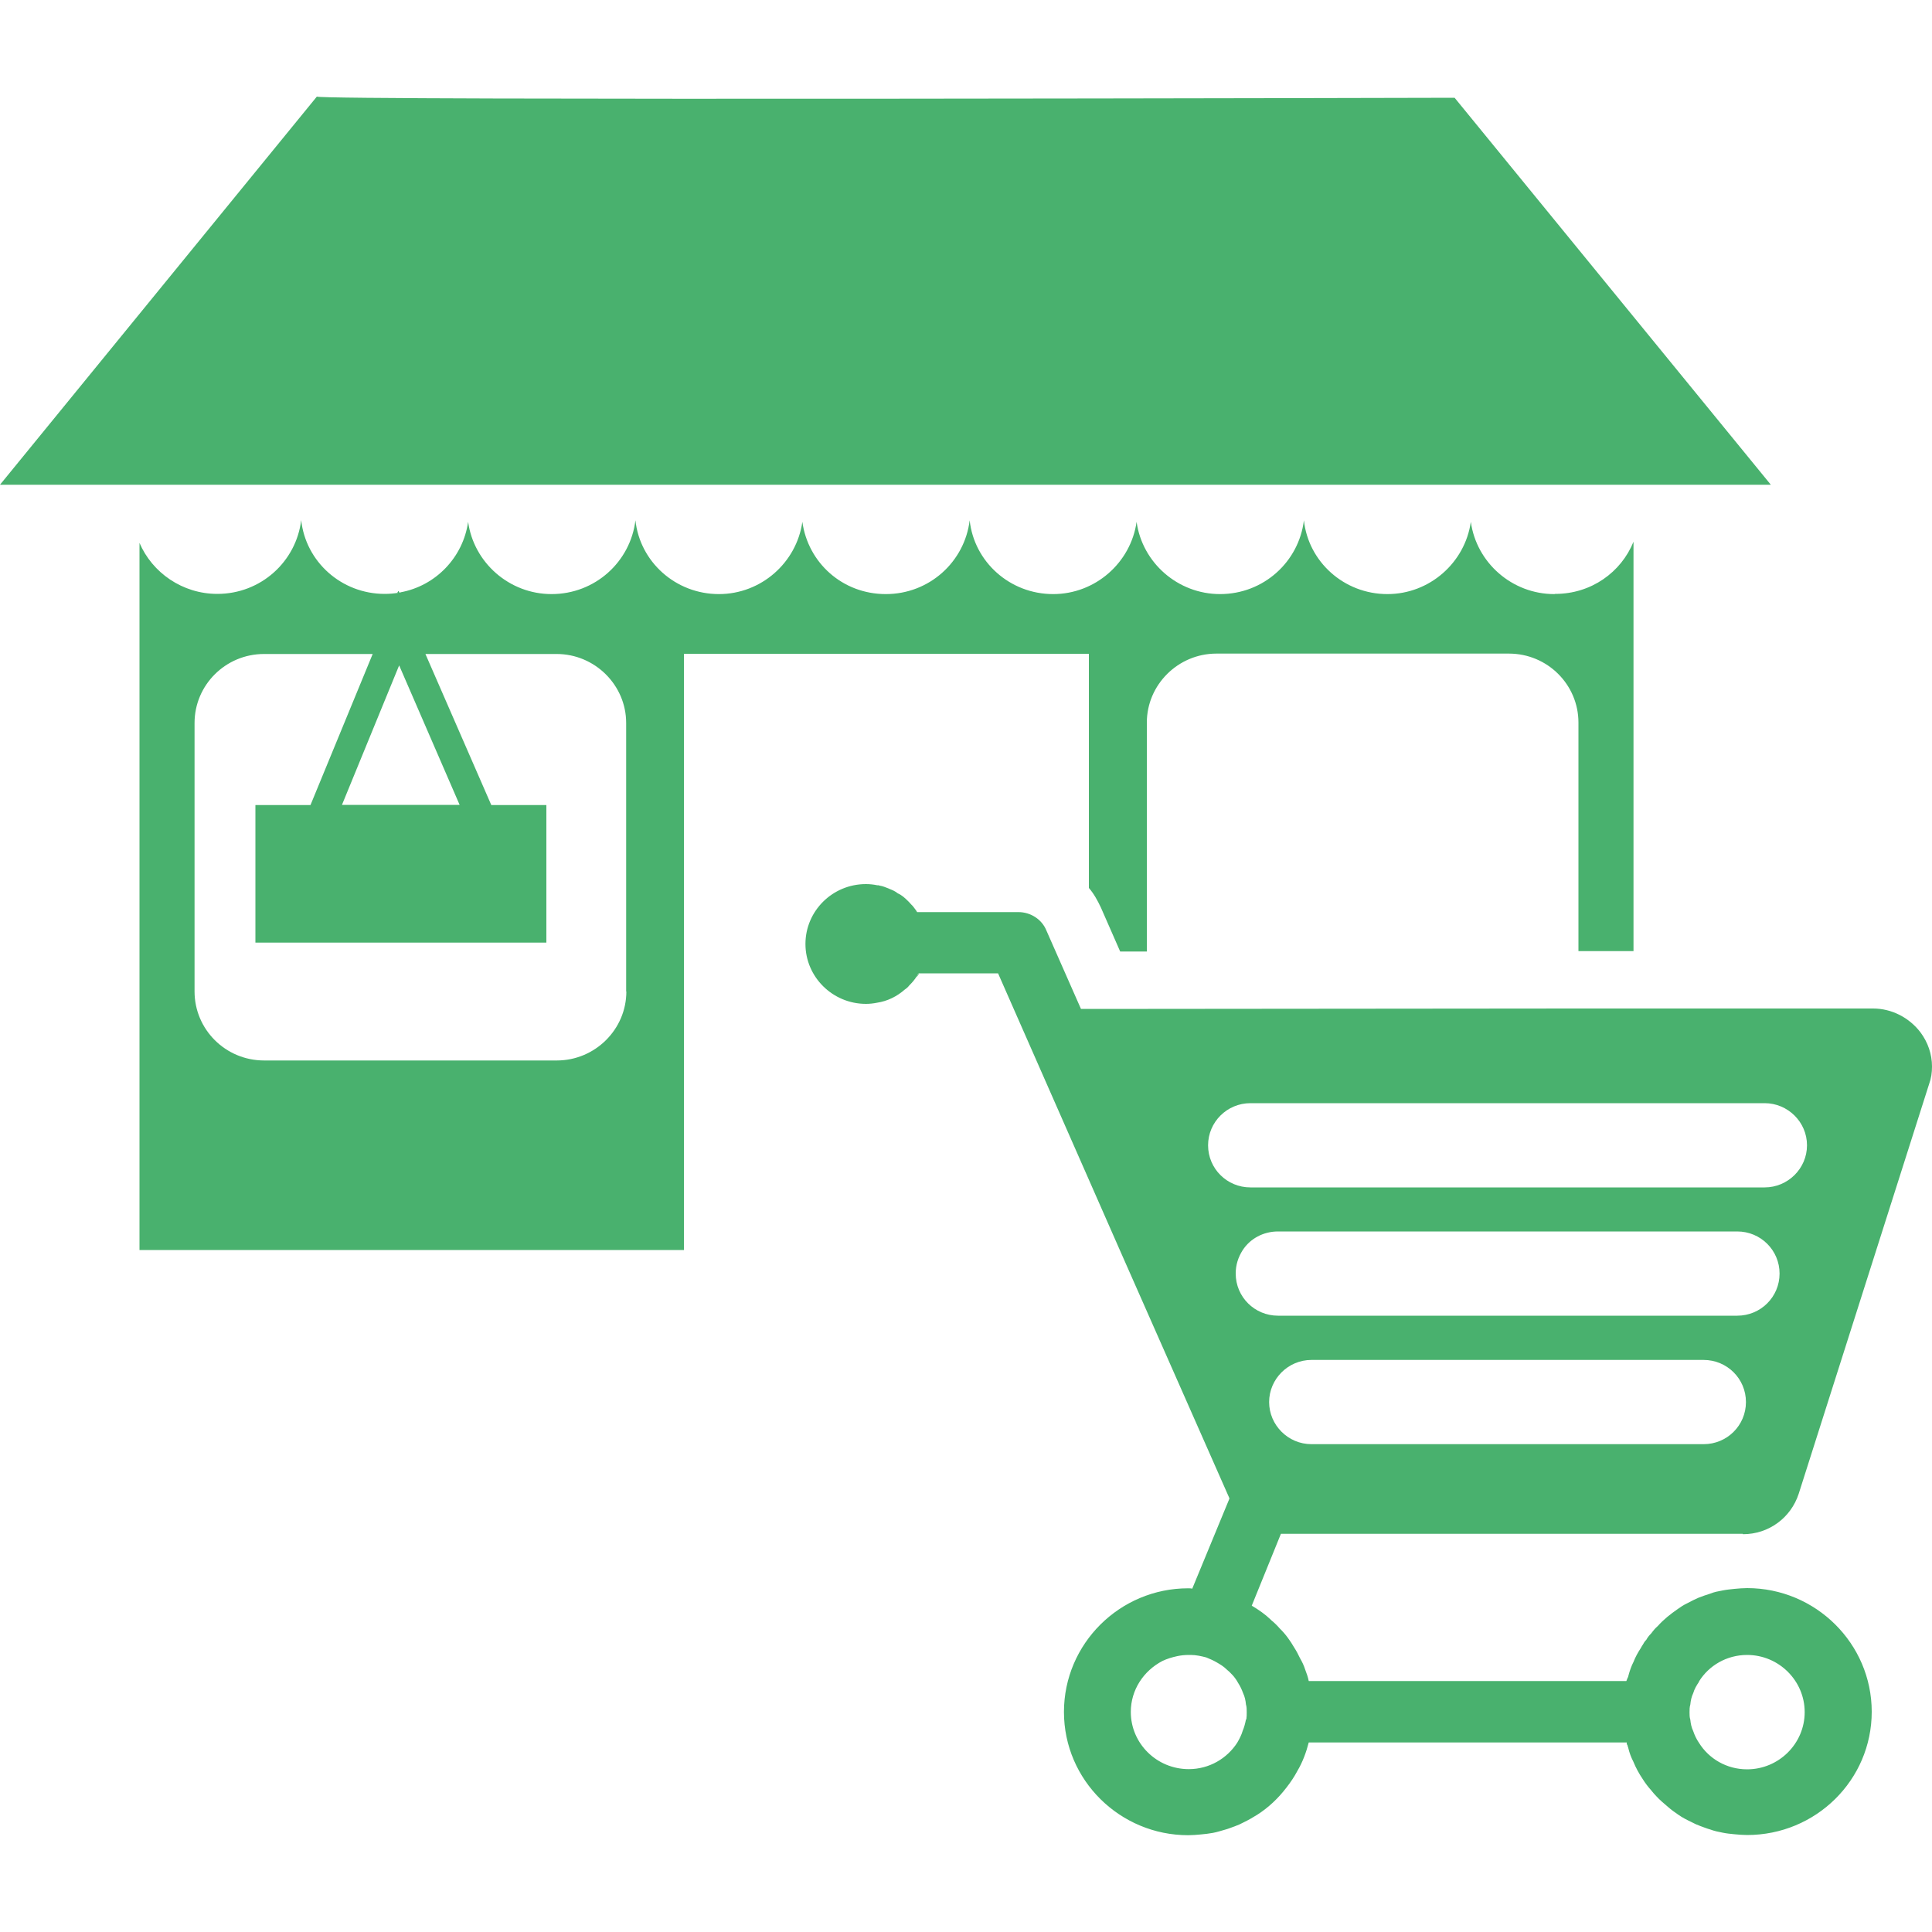 <?xml version="1.0" encoding="UTF-8"?>
<svg id="_Слой_1" data-name="Слой 1" xmlns="http://www.w3.org/2000/svg" viewBox="0 0 100 100">
  <defs>
    <style>
      .cls-1 {
        fill: #49b16e;
      }
    </style>
  </defs>
  <path class="cls-1" d="M47.56,50.39c-.04,.06-.06,.11-.11,.17,.04-.04,.06-.11,.09-.17h.02Z"/>
  <path class="cls-1" d="M20.62,30.6l-.04,.08h.09v-.02s-.04-.06-.04-.06Z"/>
  <polygon class="cls-1" points="20.66 30.66 20.66 30.68 20.58 30.68 20.62 30.6 20.66 30.66"/>
  <path class="cls-1" d="M47.56,50.39c-.04,.06-.06,.11-.11,.17,.04-.04,.06-.11,.09-.17h.02Z"/>
  <path class="cls-1" d="M91.65,25.09H0S16.4,5,16.4,5c.17,.21,58.89,.06,58.89,.06l16.36,20.02Z"/>
  <g>
    <path class="cls-1" d="M84.22,90.21h-.02c.02,.06,.04,.15,.09,.21-.02-.06-.04-.13-.06-.21ZM47.54,50.39c-.02,.06-.04,.13-.09,.17,.04-.06,.06-.11,.11-.17h-.02Z"/>
    <path class="cls-1" d="M84.22,90.21h-.02c.02,.06,.04,.15,.09,.21-.02-.06-.04-.13-.06-.21ZM47.54,50.39c-.02,.06-.04,.13-.09,.17,.04-.06,.06-.11,.11-.17h-.02Z"/>
  </g>
  <path class="cls-1" d="M90.22,79.41c1.32,0,2.47-.84,2.88-2.09l6.75-21.21c.11-.3,.15-.59,.15-.91,0-.63-.21-1.25-.6-1.77-.58-.76-1.49-1.23-2.45-1.23h-15.44s-22.09,.02-22.09,.02h-3.47s-1.79-4.06-1.79-4.06c-.23-.57-.81-.95-1.45-.95h-5.24c-.06-.11-.15-.21-.23-.32-.09-.08-.17-.19-.26-.27-.15-.15-.32-.3-.51-.38-.13-.11-.28-.17-.43-.23t-.04-.02c-.15-.06-.32-.13-.47-.15-.04-.02-.09-.02-.13-.02-.19-.04-.38-.06-.58-.06-1.73,0-3.13,1.39-3.13,3.1s1.41,3.1,3.13,3.1c.19,0,.38-.02,.58-.06,.53-.08,1.02-.32,1.43-.68,.09-.06,.17-.13,.23-.21,.15-.15,.28-.3,.38-.46,.04-.04,.06-.11,.09-.17h4.13s4.62,10.5,4.62,10.5l1.68,3.82,5.67,12.84v.04s-1.92,4.65-1.92,4.65c-.06-.02-.15-.02-.21-.02-3.54,0-6.43,2.87-6.43,6.4,0,3.53,2.9,6.38,6.43,6.38,.21,0,.45-.02,.66-.04,.21-.02,.4-.04,.62-.08,.21-.04,.43-.11,.64-.17,.15-.04,.32-.11,.49-.17,.17-.06,.32-.13,.47-.21,.23-.11,.47-.25,.68-.38,.6-.38,1.11-.87,1.53-1.42,.21-.27,.4-.55,.57-.87,.26-.44,.45-.95,.58-1.46h16.46c.02,.08,.04,.15,.06,.21,0,.02,.02,.06,.02,.08,.06,.25,.15,.49,.26,.7,.13,.32,.3,.63,.49,.91,.13,.21,.28,.4,.43,.57,.09,.11,.17,.21,.26,.3,.19,.21,.4,.38,.62,.57,.17,.15,.34,.27,.53,.4,.21,.15,.45,.27,.68,.38,.15,.08,.3,.15,.47,.21,.17,.06,.34,.13,.49,.17,.21,.08,.45,.13,.66,.17,.19,.04,.4,.06,.6,.08,.21,.02,.45,.04,.66,.04,3.56,0,6.45-2.85,6.45-6.38,0-3.53-2.9-6.4-6.45-6.4-.21,0-.45,.02-.66,.04-.19,.02-.4,.04-.6,.08-.21,.04-.45,.08-.66,.17-.19,.06-.4,.13-.6,.21-.19,.08-.36,.17-.55,.27t-.04,.02c-.17,.08-.34,.19-.49,.3-.36,.25-.72,.53-1.02,.87-.13,.11-.23,.23-.34,.38-.11,.11-.19,.21-.26,.34-.09,.08-.13,.17-.19,.27-.04,.04-.06,.11-.09,.15-.15,.23-.28,.46-.38,.72-.11,.21-.19,.44-.26,.7,0,.02-.02,.06-.02,.08-.04,.06-.06,.15-.09,.21h-16.44c-.04-.21-.11-.4-.19-.61-.06-.19-.15-.38-.26-.57-.09-.19-.19-.38-.3-.55-.21-.36-.45-.7-.75-.99-.13-.15-.28-.3-.43-.42l-.04-.04c-.28-.27-.62-.51-.98-.72l1.51-3.72h23.9Zm-2.28,7.62c.51-.82,1.43-1.37,2.49-1.37,1.64,0,2.98,1.33,2.98,2.96s-1.34,2.96-2.98,2.96c-1.06,0-1.98-.55-2.49-1.37-.13-.19-.23-.4-.3-.61-.09-.19-.13-.38-.15-.59-.04-.13-.04-.25-.04-.38s0-.27,.04-.4c.02-.21,.06-.4,.15-.59,.06-.21,.17-.4,.3-.59Zm-25.41-27.75c0-1.2,.98-2.18,2.19-2.18h26.62c1.19,0,2.19,.97,2.19,2.18s-1,2.18-2.19,2.18h-26.62c-1.21,0-2.19-.97-2.19-2.18Zm1.96,29.72c-.04,.21-.09,.4-.17,.59-.06,.21-.17,.42-.28,.61-.53,.82-1.45,1.37-2.51,1.37-1.66,0-3-1.33-3-2.96,0-1.14,.66-2.13,1.64-2.64,.23-.11,.49-.19,.77-.25,.19-.04,.38-.06,.6-.06h.09c.28,0,.55,.06,.81,.13,.19,.08,.36,.15,.53,.25,.19,.11,.36,.21,.51,.36,.23,.19,.45,.42,.6,.7,.11,.17,.19,.34,.26,.53,.09,.19,.13,.38,.15,.59,.04,.13,.04,.27,.04,.4s0,.25-.02,.38Zm-.53-23.09c0-.44,.13-.84,.36-1.2,.38-.59,1.06-.97,1.83-.97h23.77c1.21,0,2.19,.97,2.19,2.18s-.98,2.18-2.19,2.18h-23.77c-1.21,0-2.19-.97-2.19-2.18Zm3.92,4.48h20.3c1.21,0,2.19,.97,2.19,2.18s-.98,2.18-2.19,2.18h-20.3c-1.21,0-2.19-.99-2.19-2.18s.98-2.18,2.19-2.18Z"/>
  <path class="cls-1" d="M80.45,30.75c-2.19,0-4.03-1.63-4.32-3.74-.3,2.11-2.13,3.74-4.32,3.74-2.24,0-4.09-1.67-4.32-3.82-.26,2.15-2.09,3.82-4.34,3.82-2.19,0-4.03-1.63-4.32-3.74-.3,2.11-2.13,3.74-4.32,3.74-2.24,0-4.09-1.67-4.32-3.82-.26,2.15-2.09,3.82-4.34,3.82s-4.03-1.63-4.32-3.74c-.3,2.11-2.13,3.74-4.32,3.74-2.24,0-4.09-1.67-4.32-3.82-.26,2.15-2.09,3.82-4.34,3.82-2.19,0-4.03-1.63-4.32-3.74-.26,1.84-1.68,3.32-3.51,3.65v.02s-.09,0-.09,0c-.23,.04-.47,.06-.72,.06-2.24,0-4.09-1.67-4.32-3.82-.26,2.15-2.09,3.82-4.34,3.82-1.81,0-3.37-1.1-4.03-2.64v36.6s28.18,0,28.18,0v-30.86s20.96,0,20.96,0v12.12c.26,.3,.45,.65,.62,1.01l1,2.28h1.38s0-11.85,0-11.85c0-1.96,1.62-3.57,3.6-3.57h15.14c2,0,3.6,1.61,3.6,3.57v11.83s2.85,0,2.85,0V28.04c-.64,1.58-2.19,2.7-4.05,2.7Zm-48.03,20.57c0,1.96-1.62,3.57-3.6,3.57H13.67c-2,0-3.6-1.61-3.6-3.57v-13.9c0-1.96,1.6-3.57,3.6-3.57h5.62s-3.22,7.82-3.22,7.82h-2.85s0,7.12,0,7.12h15.06s0-7.12,0-7.12h-2.85s-3.41-7.82-3.41-7.82h6.79c1.98,0,3.6,1.61,3.6,3.57v13.9Zm-11.76-16.88l3.13,7.22h-6.09s2.96-7.22,2.96-7.22Z"/>
  <polygon class="cls-1" points="20.66 30.66 20.66 30.68 20.58 30.68 20.62 30.6 20.66 30.66"/>
</svg>